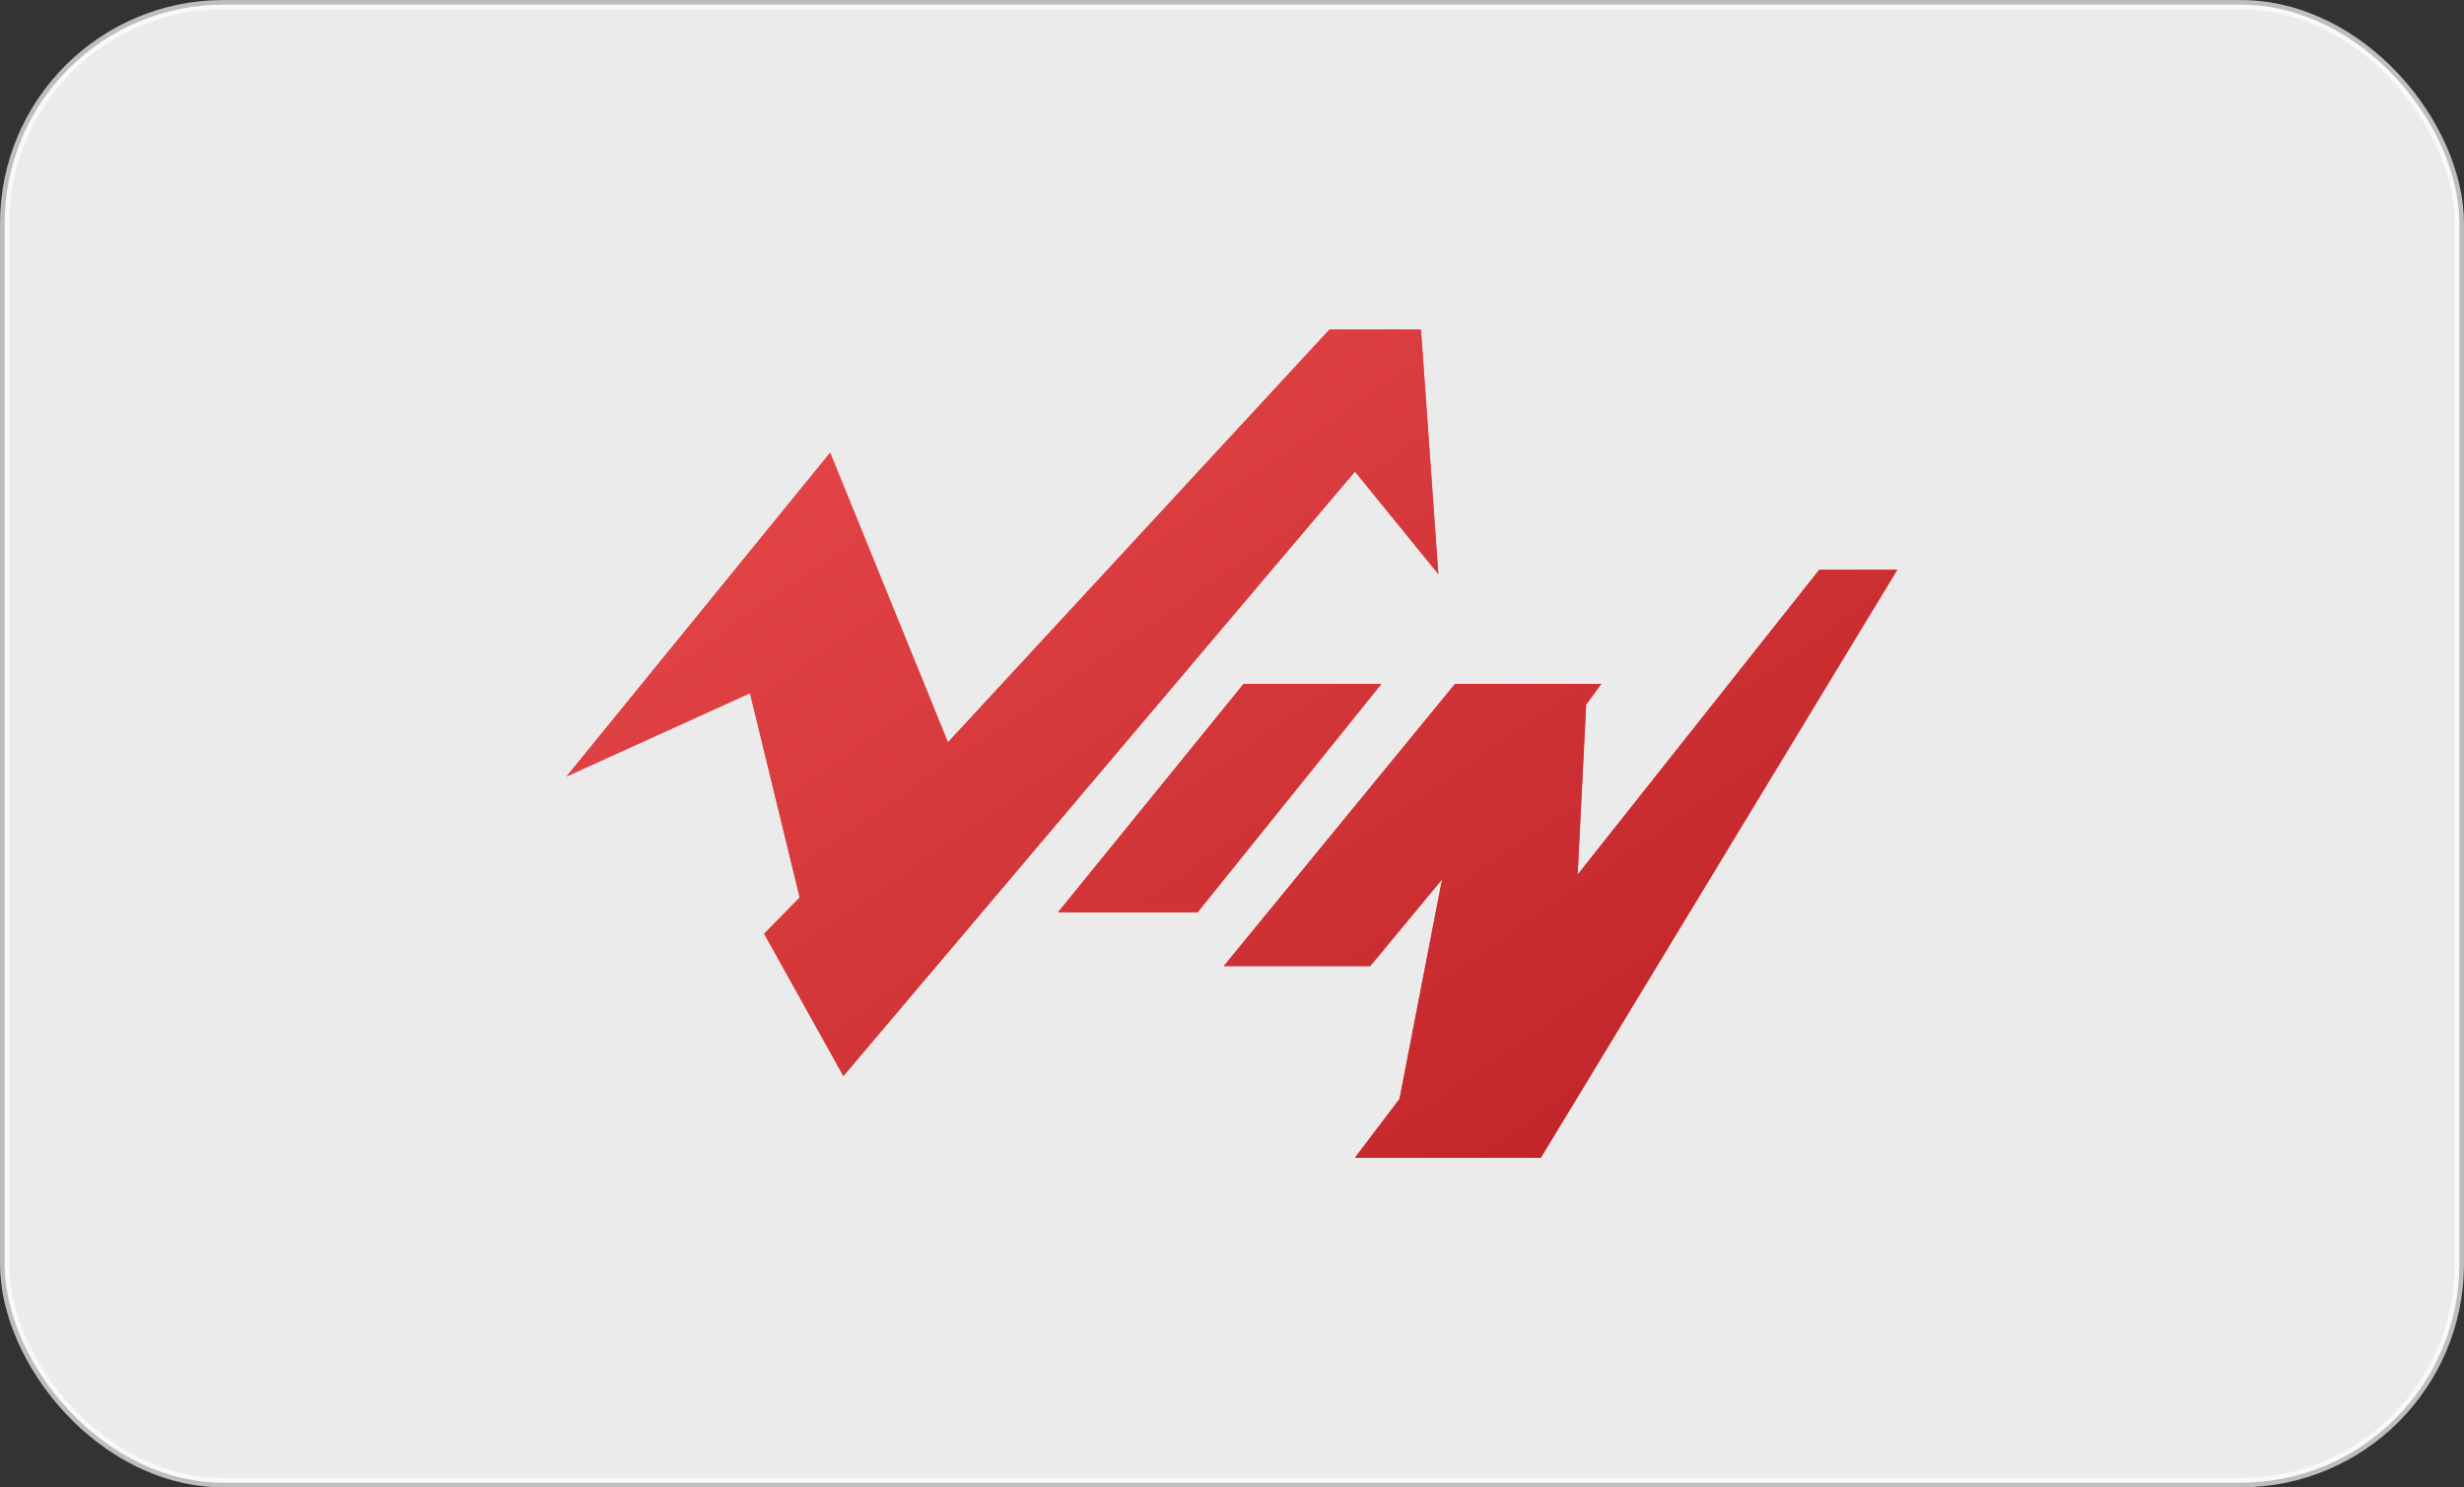 <?xml version="1.0" encoding="UTF-8"?> <svg xmlns="http://www.w3.org/2000/svg" xmlns:xlink="http://www.w3.org/1999/xlink" id="Vin_Cube" data-name="Vin Cube" viewBox="0 0 338.9 204.61"><rect x="0" y="0" width="338.9" height="204.61" fill="#333333" stroke="none"/><defs><style> .cls-1 { fill: url(#linear-gradient); } .cls-2 { fill: #fff; opacity: .9; } .cls-3 { fill: #f15858; } .cls-4 { fill: none; opacity: .68; stroke: #fff; stroke-miterlimit: 10; stroke-width: 1.27px; } </style><linearGradient id="linear-gradient" x1="85.64" y1="-29.23" x2="229.65" y2="180.08" gradientUnits="userSpaceOnUse"><stop offset=".03" stop-color="#f05252"></stop><stop offset=".34" stop-color="#e34547"></stop><stop offset=".9" stop-color="#c2262a"></stop><stop offset="1" stop-color="#bc2025"></stop></linearGradient></defs><g id="BG"><rect id="background" class="cls-2" x=".64" y=".64" width="337.62" height="203.33" rx="30.08" ry="30.08"></rect><rect id="Borders" class="cls-4" x=".64" y=".64" width="337.62" height="203.33" rx="30.08" ry="30.08"></rect></g><g id="Vin_Logo" data-name="Vin Logo"><g><path class="cls-3" d="M77.93,106.8c12.08-14.84,24.16-29.68,36.25-44.53,5.4,13.28,10.8,26.57,16.2,39.85,17.49-18.93,34.98-37.85,52.47-56.78h12.59c.8,11.21,1.59,22.43,2.39,33.64-3.82-4.7-7.65-9.41-11.47-14.11-23.45,27.72-46.91,55.44-70.36,83.16-3.63-6.53-7.27-13.06-10.9-19.58,1.63-1.66,3.26-3.32,4.89-4.99-2.28-9.37-4.56-18.73-6.84-28.1-8.4,3.81-16.8,7.63-25.2,11.44Z"></path><path class="cls-3" d="M171.04,94.08h18.96c-8.43,10.47-16.85,20.95-25.28,31.42h-19.2c8.51-10.47,17.02-20.95,25.52-31.42Z"></path><path class="cls-3" d="M200.12,94.08h20.12c-.69.95-1.38,1.9-2.08,2.86-.39,7.79-.78,15.58-1.17,23.37,11.08-13.98,22.16-27.96,33.24-41.94h10.73c-16.34,26.97-32.69,53.93-49.03,80.9h-25.58c2.05-2.7,4.09-5.4,6.14-8.1,1.95-10.06,3.9-20.12,5.85-30.19-3.29,3.97-6.59,7.94-9.88,11.92h-20.15c10.6-12.94,21.21-25.88,31.81-38.82Z"></path></g><g><path class="cls-1" d="M77.93,106.8c12.08-14.84,24.16-29.68,36.25-44.53,5.4,13.28,10.8,26.57,16.2,39.85,17.49-18.93,34.98-37.85,52.47-56.78h12.59c.8,11.21,1.59,22.43,2.39,33.64-3.82-4.7-7.65-9.41-11.47-14.11-23.45,27.72-46.91,55.44-70.36,83.16-3.63-6.53-7.27-13.06-10.9-19.58,1.63-1.66,3.26-3.32,4.89-4.99-2.28-9.37-4.56-18.73-6.84-28.1-8.4,3.81-16.8,7.63-25.2,11.44Z"></path><path class="cls-1" d="M171.04,94.08h18.96c-8.43,10.47-16.85,20.95-25.28,31.42h-19.2c8.51-10.47,17.02-20.95,25.52-31.42Z"></path><path class="cls-1" d="M200.12,94.08h20.12c-.69.95-1.38,1.9-2.08,2.86-.39,7.79-.78,15.58-1.17,23.37,11.08-13.98,22.16-27.96,33.24-41.94h10.73c-16.34,26.97-32.69,53.93-49.03,80.9h-25.58c2.05-2.7,4.09-5.4,6.14-8.1,1.95-10.06,3.9-20.12,5.85-30.19-3.29,3.97-6.59,7.94-9.88,11.92h-20.15c10.6-12.94,21.21-25.88,31.81-38.82Z"></path></g></g></svg> 